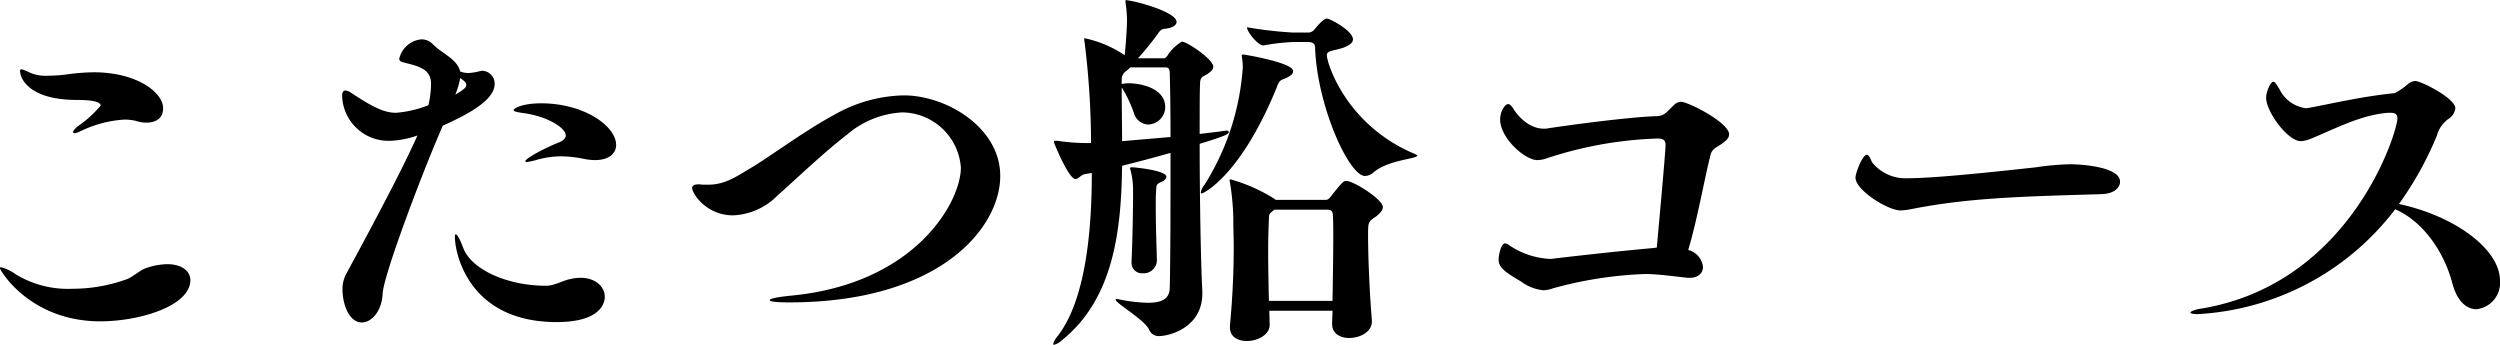 <svg xmlns="http://www.w3.org/2000/svg" width="317.09" height="43.732"><path d="M12.721 40.756C3.792 40.756 0 34.276 0 34.036a.127.127 0 0 1 .144-.145 5.74 5.74 0 0 1 1.872.912 12.674 12.674 0 0 0 7.105 1.824 20.217 20.217 0 0 0 7.056-1.248c.768-.336 1.633-1.152 2.4-1.392a8.563 8.563 0 0 1 2.64-.48c1.873 0 2.929.912 2.929 2.017 0 3.264-6.385 5.232-11.425 5.232zm.048-27.362c0-.72-2.448-.72-3.024-.72-5.953 0-7.201-2.64-7.201-3.697a.176.176 0 0 1 .192-.192 4.832 4.832 0 0 1 1.056.432 4.984 4.984 0 0 0 2.304.384 18.286 18.286 0 0 0 2.592-.192 26.086 26.086 0 0 1 3.217-.24c5.425 0 8.785 2.544 8.785 4.56 0 1.825-1.824 1.825-2.112 1.825a4.164 4.164 0 0 1-1.248-.193 5.735 5.735 0 0 0-1.585-.192 14.811 14.811 0 0 0-5.568 1.489 2.413 2.413 0 0 1-.72.24c-.096 0-.192-.048-.192-.145 0-.144.24-.431.576-.72a14.264 14.264 0 0 0 2.928-2.64zM55.729 16.946c-2.544 5.952-7.057 17.953-7.201 20.305-.096 2.208-1.392 3.649-2.64 3.649-1.584 0-2.449-2.256-2.449-4.225a4.018 4.018 0 0 1 .577-2.112c.863-1.632 6.624-12.145 8.928-17.377a11.744 11.744 0 0 1-3.408.672 5.888 5.888 0 0 1-6.144-5.713c0-.48.191-.672.432-.672a1.696 1.696 0 0 1 .768.336c2.688 1.776 4.128 2.497 5.664 2.497a14.462 14.462 0 0 0 4.08-.96 12.29 12.29 0 0 0 .336-2.785c-.047-1.488-1.007-2.064-3.12-2.544-.528-.144-.912-.192-.912-.576a3.188 3.188 0 0 1 2.784-2.448 1.954 1.954 0 0 1 1.44.576c1.056 1.152 3.12 1.872 3.505 3.504a3.292 3.292 0 0 0 1.056.192 7.51 7.51 0 0 0 1.44-.24c.096 0 .192-.048.288-.048a1.621 1.621 0 0 1 1.584 1.68c0 2.064-3.456 3.888-6.576 5.28zm14.88 23.906c-11.136 0-12.912-8.689-12.912-10.801 0-.192.048-.336.096-.336.192 0 .528.576.96 1.728 1.056 2.784 5.665 4.8 10.465 4.8 1.152 0 2.016-.624 3.168-.864a5.848 5.848 0 0 1 1.248-.144c1.92 0 3.073 1.152 3.073 2.4 0 .96-.72 3.217-6.097 3.217zM57.746 12a7.24 7.24 0 0 0 1.2-.816.586.586 0 0 0 .192-.432c0-.24-.24-.48-.768-.864a9.456 9.456 0 0 1-.624 2.112zm17.714 8.305a7.162 7.162 0 0 1-1.345-.144 15.6 15.6 0 0 0-3.024-.336 11.762 11.762 0 0 0-3.12.48 6.872 6.872 0 0 1-1.153.24c-.144 0-.191-.048-.191-.096 0-.336 2.352-1.632 4.416-2.448.336-.144.72-.48.72-.816 0-.96-2.352-2.496-5.664-2.88-.577-.096-.96-.193-.96-.337 0-.192 1.008-.863 3.504-.863 5.424 0 9.504 2.88 9.504 5.28 0 1.056-.864 1.92-2.688 1.92zM92.976 27.314c-3.409 0-5.185-2.784-5.185-3.456 0-.336.288-.48.864-.48.192 0 .336.048.528.048h.576c2.16 0 3.457-.912 5.617-2.208 2.544-1.536 6.864-4.752 10.465-6.673a18.467 18.467 0 0 1 8.784-2.448c5.425 0 12.242 4.08 12.242 10.225 0 6.529-7.585 16.033-26.787 16.033-1.584 0-2.448-.096-2.448-.288s.864-.383 2.785-.576c15.793-1.536 21.457-11.952 21.457-16.225a7.54 7.54 0 0 0-7.44-7.009 11.688 11.688 0 0 0-6.96 2.784c-3.217 2.497-6.433 5.617-8.882 7.777a8.349 8.349 0 0 1-5.616 2.496zM133.68 17.954c0-.096.047-.096.143-.096h.288a26.624 26.624 0 0 0 3.984.288h.288a104.78 104.78 0 0 0-.816-12.77 2.208 2.208 0 0 1-.048-.48c0-.047 0-.047.048-.047a14.296 14.296 0 0 1 5.089 2.16c.144-1.44.288-3.552.288-4.417a15.976 15.976 0 0 0-.192-2.304V.144c0-.096.048-.144.096-.144s.096.048.192.048c1.488.192 6.192 1.536 6.192 2.736 0 .384-.48.769-1.488.864-.528.048-.672.336-.912.672a36.008 36.008 0 0 1-2.496 3.073h3.264c.336 0 .528-.432.624-.576a5.51 5.51 0 0 1 1.68-1.536c.673 0 3.985 2.256 3.985 3.168 0 .384-.384.768-1.2 1.2-.432.192-.48.576-.48 1.104-.048.816-.048 3.216-.048 6.24 1.056-.143 2.112-.24 3.024-.384.144 0 .24-.047.336-.047.24 0 .336.096.336.191 0 .24-.384.48-3.696 1.489 0 6.529.144 15.313.336 18.577v.433c0 4.224-4.08 5.376-5.52 5.376a1.312 1.312 0 0 1-1.249-.864c-.624-1.248-4.224-3.312-4.224-3.744 0-.048.048-.097.144-.097.096 0 .192.049.288.049a20.857 20.857 0 0 0 3.648.431c2.064 0 2.736-.672 2.784-1.872.096-4.272.096-11.185.096-17.137a198.676 198.676 0 0 1-6.144 1.632c-.096 8.257-1.104 16.897-7.633 22.13a2.217 2.217 0 0 1-1.008.576.103.103 0 0 1-.096-.096 2.349 2.349 0 0 1 .528-.96c3.648-4.656 4.369-13.634 4.369-20.738l-.865.144c-.528.096-.816.624-1.2.624-.864 0-2.592-4.272-2.688-4.512a.524.524 0 0 1-.048-.24zm9.408-7.393c1.824 0 4.704.72 4.704 3.024a2.224 2.224 0 0 1-2.16 2.208 1.961 1.961 0 0 1-1.776-1.344 15.8 15.8 0 0 0-1.488-3.216l-.096-.096v.048c0 2.112.048 4.369.048 6.72l6.144-.527c0-3.457-.047-6.385-.096-8.065 0-.624-.192-.768-.576-.768h-4.416l-.48.432a1.263 1.263 0 0 0-.624 1.056v.624c.096 0 .144-.048.24-.048.144 0 .336-.048.576-.048zm4.848 11.857a.776.776 0 0 1-.48.576c-.768.384-.768.336-.816 1.153-.048.48-.048 1.248-.048 2.111 0 2.16.096 4.993.144 6.673v.096a1.67 1.67 0 0 1-1.776 1.632 1.32 1.32 0 0 1-1.44-1.392v-.192c.096-1.68.192-6 .192-8.209V23.81a10.286 10.286 0 0 0-.336-2.304.236.236 0 0 1-.048-.144c0-.096.048-.144.288-.144s4.32.384 4.32 1.2zm16.082-13.393c0 .384-.433.72-1.345 1.056-.383.144-.527.432-.72.96-4.608 11.33-9.36 13.49-9.504 13.49a.127.127 0 0 1-.144-.145 2.337 2.337 0 0 1 .48-.96 32.004 32.004 0 0 0 4.848-14.929 7.909 7.909 0 0 0-.096-1.104c0-.144-.048-.24-.048-.336 0-.096.048-.144.24-.144.048 0 6.289 1.008 6.289 2.112zm4.128 16.321c.192 0 .336-.048.576-.336 1.44-1.824 1.68-2.064 2.016-2.064.96 0 4.657 2.352 4.657 3.312 0 .337-.24.72-.864 1.2-1.009.673-1.009.72-1.009 2.449 0 2.256.144 6.624.48 10.705v.192c0 1.248-1.44 2.064-2.88 2.064-1.104 0-2.16-.528-2.16-1.776v-.048c0-.528.048-1.056.048-1.632h-8.017l.049 1.728v.047c0 1.345-1.633 2.065-2.88 2.065-1.153 0-2.161-.528-2.161-1.728v-.24c.384-4.033.48-7.49.48-9.937 0-1.248-.048-2.208-.048-2.929a31.23 31.23 0 0 0-.432-5.28 2.097 2.097 0 0 0-.048-.24.127.127 0 0 1 .144-.144 20.94 20.94 0 0 1 5.52 2.448l.193.144zm-4.08-20.017a26.356 26.356 0 0 0-3.793.432h-.048c-.672 0-2.064-1.728-2.064-2.304a51.198 51.198 0 0 0 5.809.671h2.064a1.057 1.057 0 0 0 .72-.432c.432-.528 1.152-1.343 1.536-1.343.384 0 3.312 1.536 3.312 2.64 0 .528-.672.863-1.344 1.104-1.296.384-1.968.336-1.968.912 0 .912 2.352 8.833 11.185 12.53.192.095.288.143.288.191 0 .432-3.648.528-5.52 2.112a1.758 1.758 0 0 1-1.105.48c-2.064 0-6.096-8.977-6.336-16.273 0-.624-.48-.72-.912-.72zm-2.448 21.266l-.385.336c-.288.192-.288.527-.288.863a85.91 85.91 0 0 0-.096 4.081c0 2.016.048 4.272.096 6.289h8.065c.048-2.737.096-5.761.096-8.113 0-1.056 0-1.968-.048-2.689 0-.672-.288-.767-.816-.767zM216.002 33.843c0 .768-.576 1.392-1.68 1.392h-.288c-1.728-.192-3.84-.48-5.377-.48a50.222 50.222 0 0 0-11.713 1.824 4.078 4.078 0 0 1-1.2.24 5.769 5.769 0 0 1-2.88-1.152c-2.16-1.248-2.784-1.824-2.784-2.736 0-.672.336-2.064.816-2.064a1.011 1.011 0 0 1 .528.24 10.086 10.086 0 0 0 5.088 1.728 2.745 2.745 0 0 0 .624-.048c4.129-.48 7.585-.864 12.194-1.296a7.188 7.188 0 0 0 .816-.096c0-.192 1.104-11.905 1.104-13.01 0-.48-.144-.815-1.008-.815a49.46 49.46 0 0 0-14.018 2.496 3.813 3.813 0 0 1-1.248.24c-1.584 0-4.704-2.832-4.704-5.137 0-1.056.624-1.968 1.008-1.968.24 0 .432.24.624.528.624 1.008 2.016 2.593 3.936 2.593a2.136 2.136 0 0 0 .528-.049c3.457-.527 10.513-1.44 13.681-1.536 1.105 0 1.392-.624 2.257-1.392a1.258 1.258 0 0 1 .912-.432c.912 0 6.096 2.64 6.096 4.128 0 .48-.432.865-1.008 1.248-.432.337-1.152.529-1.344 1.345-.768 2.976-1.68 8.257-2.832 12.049.096.048.144.096.24.096a2.509 2.509 0 0 1 1.632 2.064zM266.546 24.626c-9.697.289-16.705.433-24.002 1.873a9.01 9.01 0 0 1-1.488.191c-1.584 0-5.713-2.544-5.713-4.176 0-.528.865-2.88 1.44-2.88.289 0 .48.576.673.96a5.413 5.413 0 0 0 4.416 2.016c3.024 0 8.977-.576 16.37-1.392a33.77 33.77 0 0 1 4.32-.384c1.488 0 6.336.336 6.336 2.208 0 .816-.815 1.536-2.352 1.584zM278.735 39.844c-.576 0-.912-.096-.912-.193 0-.143.48-.383 1.488-.527 18.962-3.217 24.77-22.466 24.77-24.099 0-.527-.288-.72-.864-.72h-.288c-3.36.24-6.528 1.92-9.649 3.216a4.289 4.289 0 0 1-1.44.385c-1.68 0-4.416-3.744-4.416-5.52 0-.673.528-2.017.912-2.017.24 0 .432.384.768.912a4.327 4.327 0 0 0 3.408 2.448c.096 0 .24-.048.336-.048 3.12-.576 6.673-1.44 10.897-1.872a8.657 8.657 0 0 0 1.68-1.152 1.631 1.631 0 0 1 .912-.384c.769 0 5.089 2.208 5.089 3.456a1.813 1.813 0 0 1-.864 1.344 3.828 3.828 0 0 0-1.488 2.16 42.843 42.843 0 0 1-4.8 8.642c6.96 1.487 12.816 5.664 12.816 9.744a3.359 3.359 0 0 1-2.976 3.6c-1.2 0-2.448-.911-3.072-3.312-1.2-4.464-4.08-8.016-7.249-9.36a33.786 33.786 0 0 1-25.058 13.297z"/></svg>